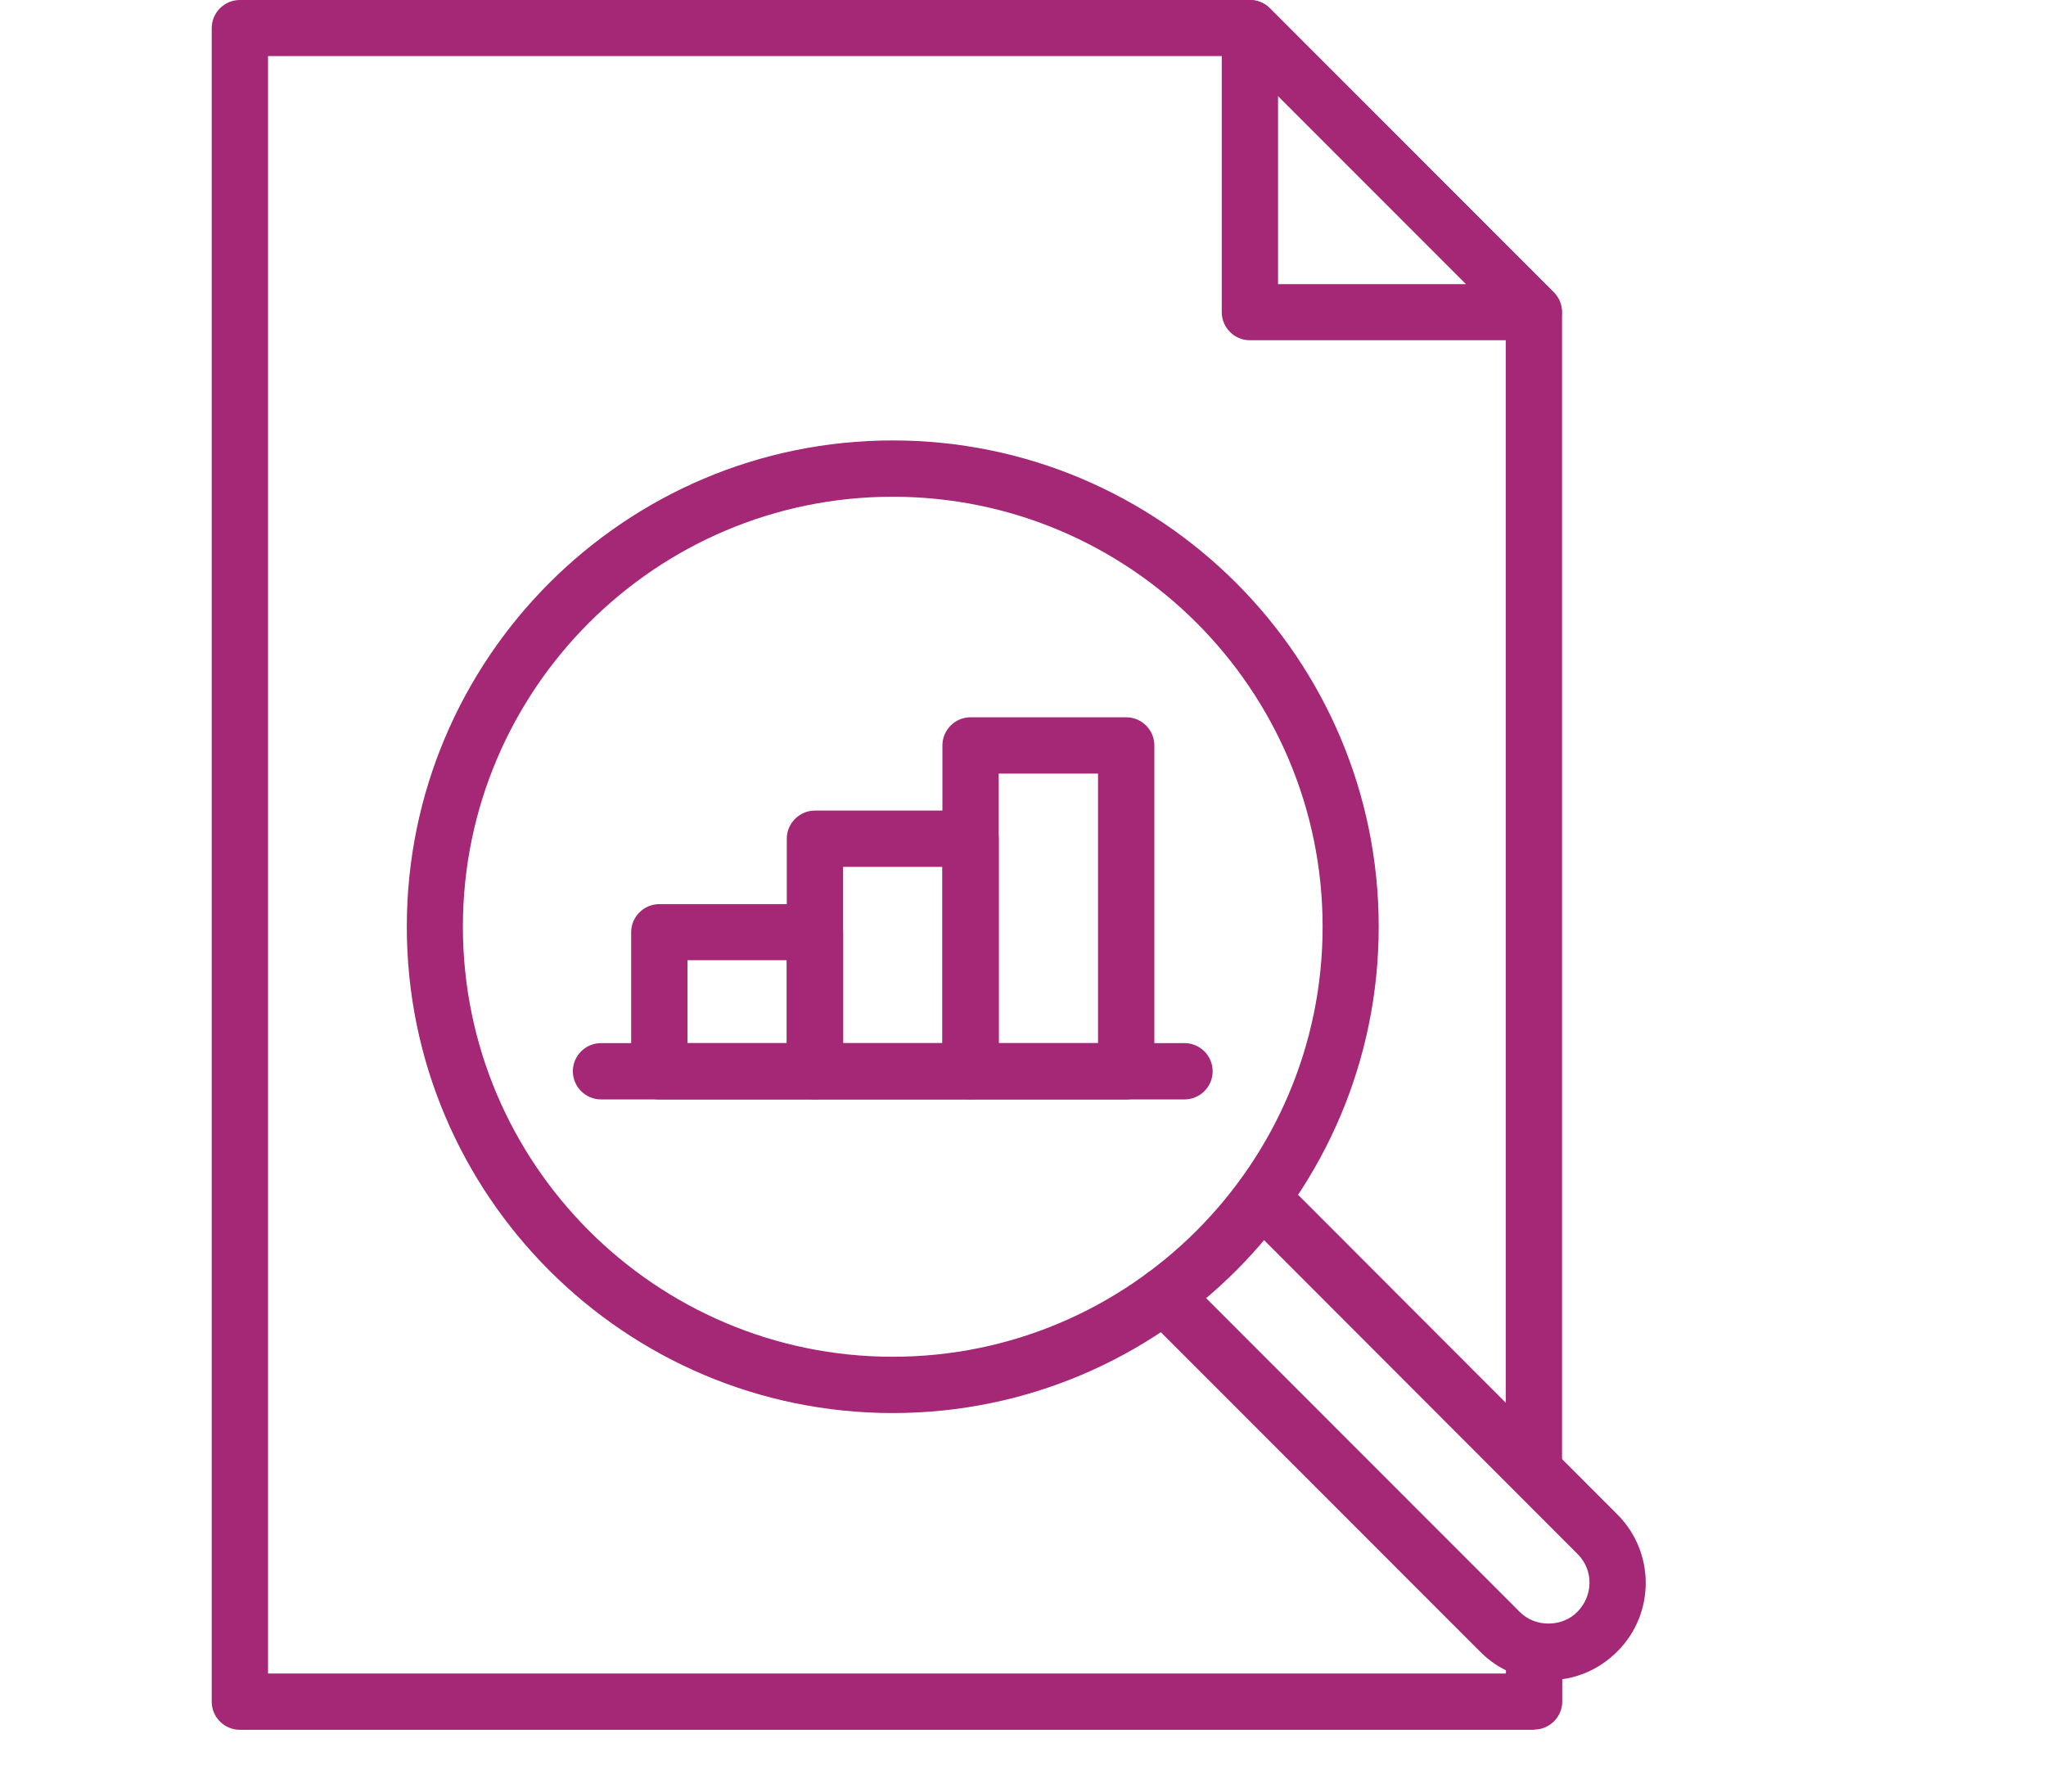 <?xml version="1.0" encoding="UTF-8"?>
<svg id="Layer_1" data-name="Layer 1" xmlns="http://www.w3.org/2000/svg" viewBox="0 0 92.29 80.86">
  <defs>
    <style>
      .cls-1 {
        fill: #a42875;
        stroke-width: 0px;
      }
    </style>
  </defs>
  <g>
    <path class="cls-1" d="M69.19,15.35h-12.81c-.7,0-1.27-.57-1.27-1.27V1.27c0-.51.31-.98.78-1.17.47-.2,1.02-.09,1.38.27l12.81,12.82c.36.36.47.91.27,1.38-.2.47-.66.78-1.17.78ZM57.65,12.82h8.49l-8.49-8.49v8.49Z"/>
    <path class="cls-1" d="M69.19,78.04H10.82c-.7,0-1.27-.57-1.27-1.27V1.27C9.55.57,10.12,0,10.82,0h45.56c.34,0,.66.13.9.37l12.81,12.82c.24.24.37.56.37.9v52.17c0,.7-.57,1.27-1.27,1.27s-1.27-.57-1.27-1.27V14.61l-12.07-12.08H12.09v72.97h55.84v-.97c0-.7.57-1.27,1.27-1.27s1.27.57,1.27,1.27v2.23c0,.7-.57,1.27-1.27,1.27Z"/>
  </g>
  <g>
    <g>
      <path class="cls-1" d="M40.27,63.75c-12.09,0-21.92-9.84-21.92-21.94s9.83-21.94,21.92-21.94,21.92,9.84,21.92,21.94-9.83,21.94-21.92,21.94ZM40.27,22.41c-10.69,0-19.39,8.7-19.39,19.4s8.7,19.4,19.39,19.4,19.39-8.7,19.39-19.4-8.7-19.4-19.39-19.4Z"/>
      <path class="cls-1" d="M69.85,75.8c-1.16,0-2.26-.45-3.08-1.28l-15.16-15.17c-.5-.5-.5-1.3,0-1.79.49-.5,1.3-.5,1.79,0l15.16,15.17c.69.69,1.89.69,2.58,0,.74-.74.74-1.9.03-2.61l-14.49-14.51c-.49-.5-.49-1.3,0-1.79.49-.49,1.3-.49,1.79,0l14.49,14.51c1.7,1.7,1.7,4.47,0,6.17-.85.85-1.94,1.3-3.11,1.3Z"/>
    </g>
    <g>
      <path class="cls-1" d="M53.43,49.6h-26.32c-.7,0-1.27-.57-1.27-1.27s.57-1.27,1.27-1.27h26.32c.7,0,1.27.57,1.27,1.27s-.57,1.27-1.27,1.27Z"/>
      <g>
        <path class="cls-1" d="M36.76,49.6h-7.02c-.7,0-1.27-.57-1.27-1.27v-6.27c0-.7.57-1.27,1.27-1.27h7.02c.7,0,1.27.57,1.27,1.27v6.27c0,.7-.57,1.27-1.27,1.27ZM31.01,47.06h4.48v-3.74h-4.48v3.74Z"/>
        <path class="cls-1" d="M43.78,49.6h-7.02c-.7,0-1.27-.57-1.27-1.27v-10.49c0-.7.57-1.27,1.27-1.27h7.02c.7,0,1.27.57,1.27,1.27v10.49c0,.7-.57,1.27-1.27,1.27ZM38.03,47.06h4.48v-7.95h-4.48v7.95Z"/>
        <path class="cls-1" d="M50.8,49.6h-7.02c-.7,0-1.27-.57-1.27-1.27v-14.7c0-.7.57-1.27,1.27-1.27h7.02c.7,0,1.27.57,1.27,1.27v14.7c0,.7-.57,1.27-1.27,1.27ZM45.05,47.06h4.48v-12.16h-4.48v12.16Z"/>
      </g>
    </g>
  </g>
</svg>